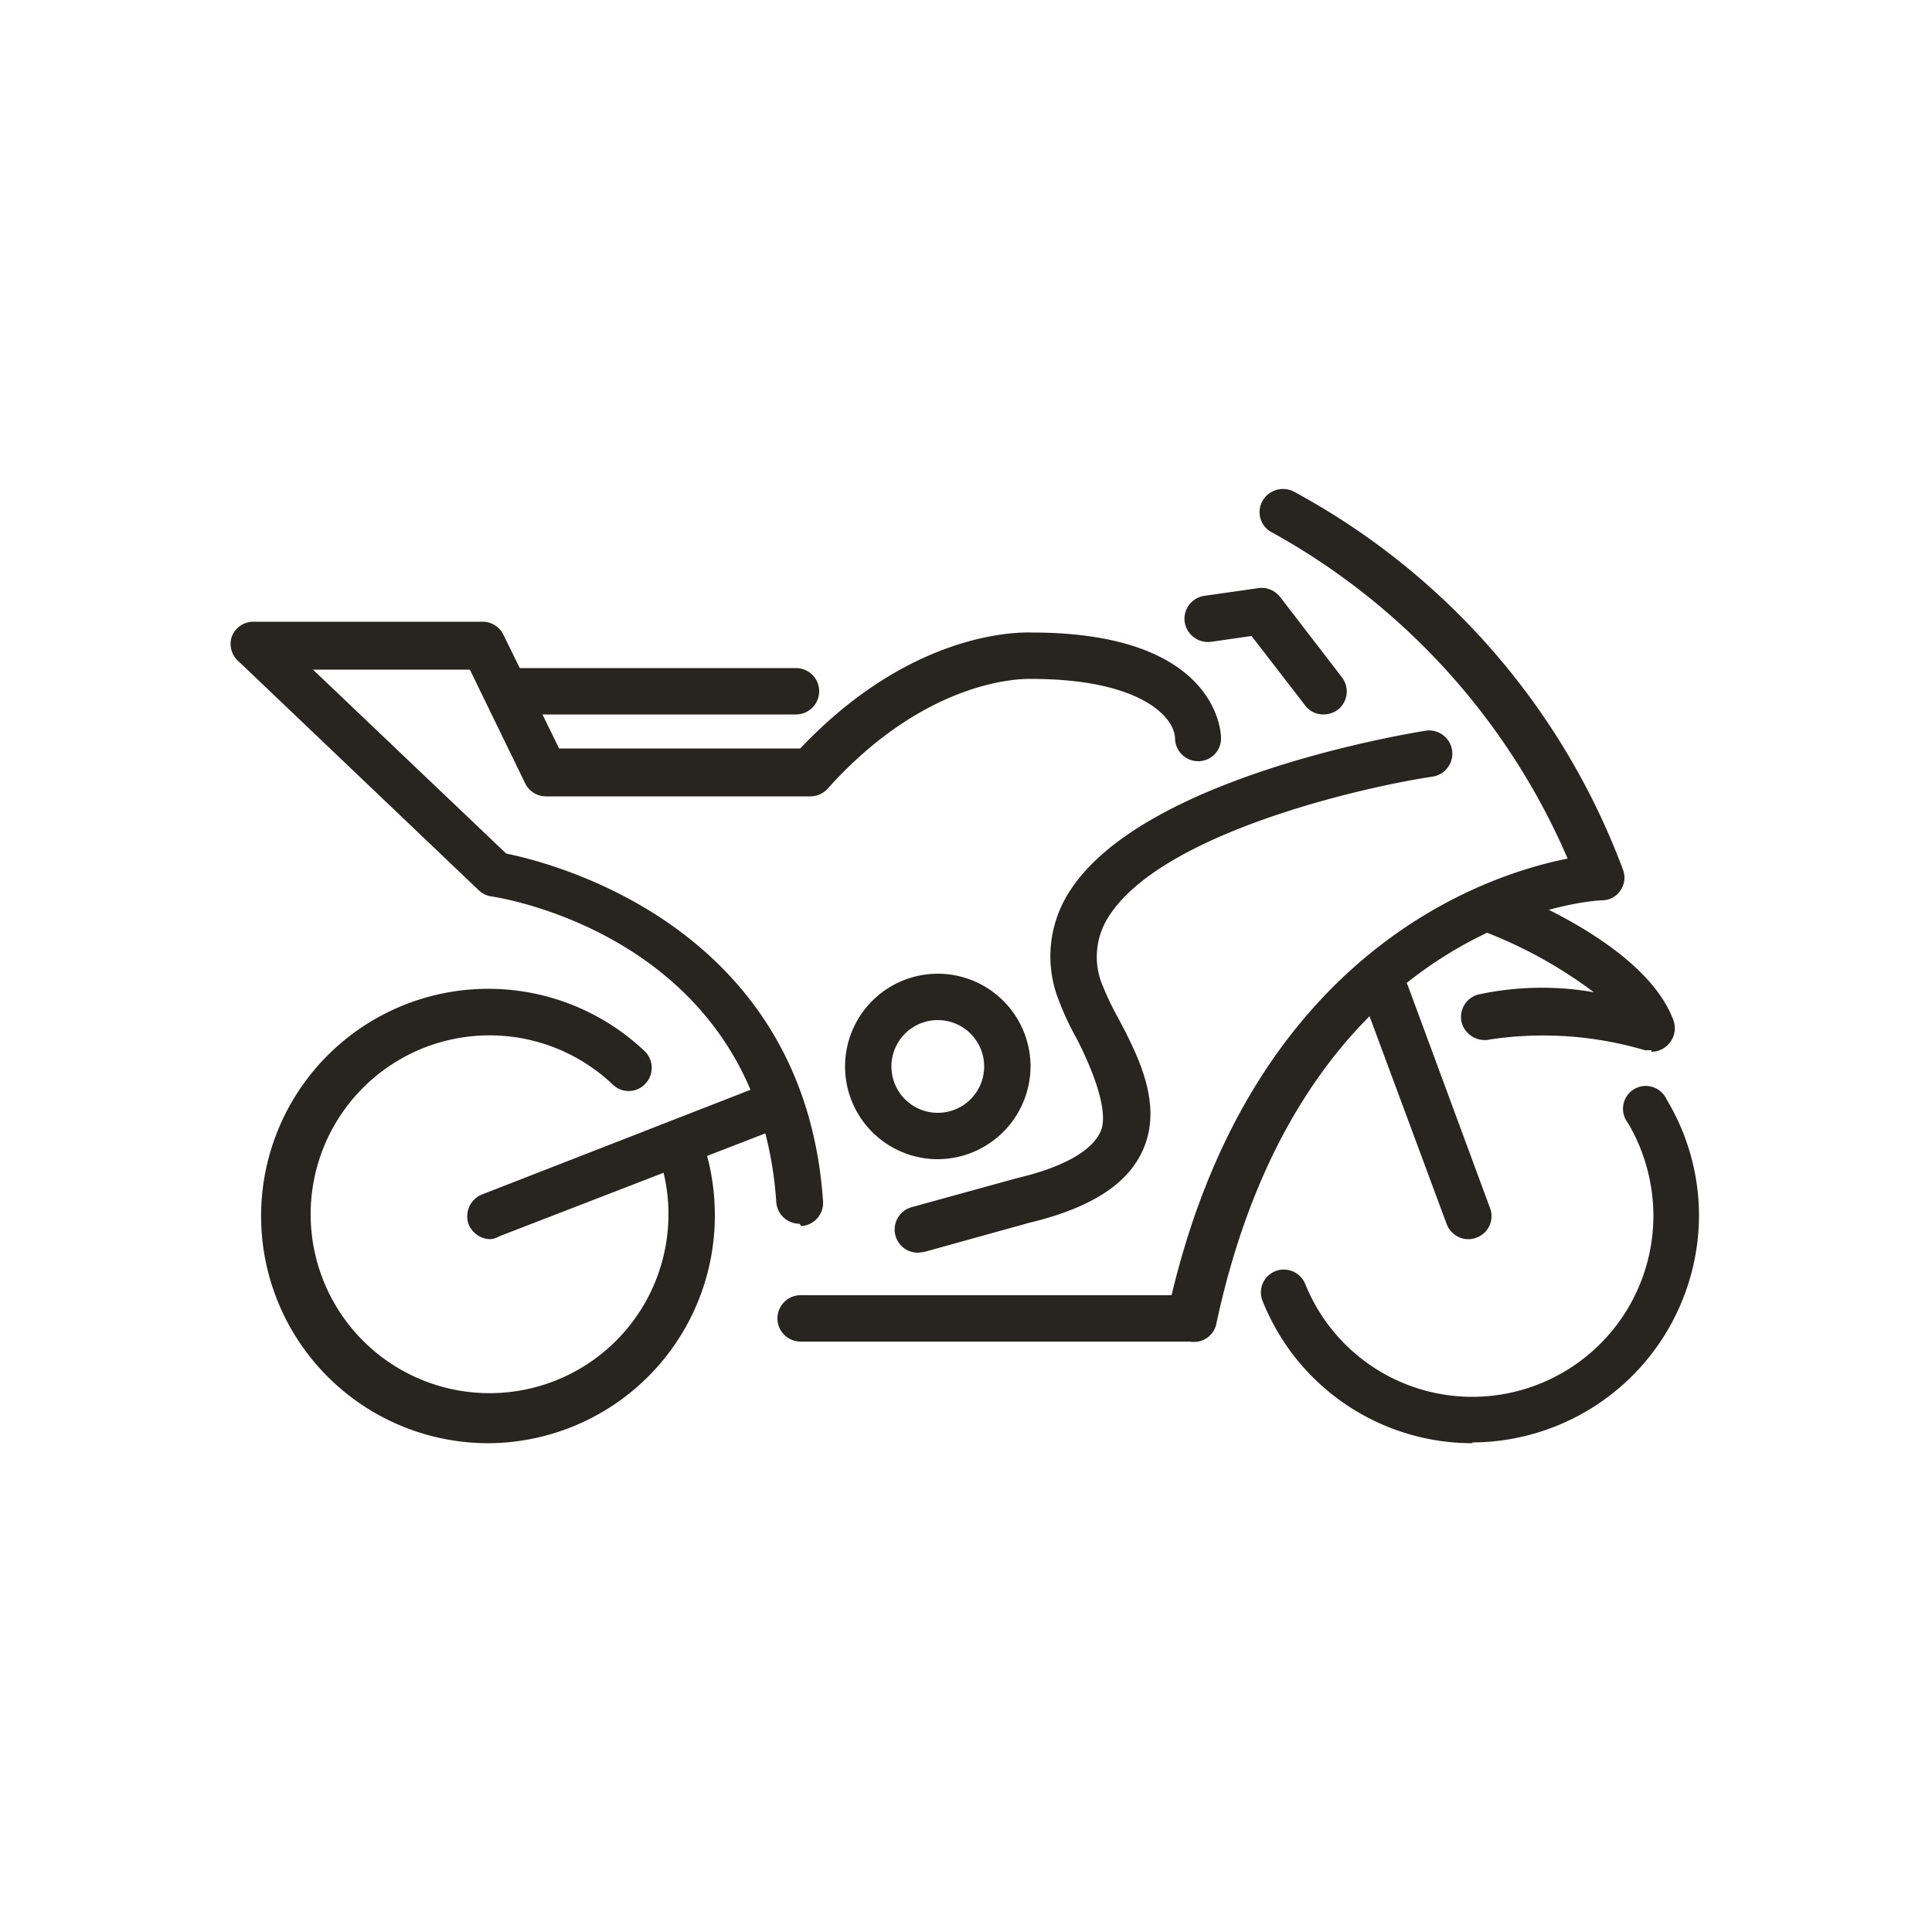 <svg xmlns="http://www.w3.org/2000/svg" id="Layer_1" data-name="Layer 1" viewBox="0 0 50 50"><defs><style>.cls-1{fill:#27251f;}</style></defs><path class="cls-1" d="M30.8,34.72H20.72a.6.6,0,0,1-.6-.6.6.6,0,0,1,.6-.6h9.6c2.12-8.88,8.08-10.87,10.25-11.3a17.58,17.58,0,0,0-7.63-8.43.59.59,0,0,1-.28-.8.61.61,0,0,1,.8-.28A18.44,18.44,0,0,1,42,22.5a.58.58,0,0,1-.06.54.57.57,0,0,1-.47.26c-.32,0-7.78.53-10,11A.59.59,0,0,1,30.8,34.72Z"></path><path class="cls-1" d="M42.74,27.18l-.17,0a9.27,9.27,0,0,0-4-.28.62.62,0,0,1-.74-.43.6.6,0,0,1,.42-.73,7.79,7.79,0,0,1,3-.06,11.73,11.73,0,0,0-2.84-1.57A.6.6,0,0,1,38.84,23c.39.14,3.75,1.45,4.47,3.41a.61.61,0,0,1-.57.81Z"></path><path class="cls-1" d="M38,32.07a.6.6,0,0,1-.56-.39l-2.13-5.74a.6.6,0,0,1,.36-.77.6.6,0,0,1,.77.35l2.12,5.74a.59.59,0,0,1-.35.77A.52.52,0,0,1,38,32.07Z"></path><path class="cls-1" d="M38.12,37.35a5.84,5.84,0,0,1-5.44-3.67A.59.59,0,0,1,33,32.9a.6.6,0,0,1,.78.33,4.66,4.66,0,0,0,4.33,2.92h0a4.69,4.69,0,0,0,4.68-4.68,4.75,4.75,0,0,0-.66-2.41.59.59,0,1,1,1-.61,5.83,5.83,0,0,1,.84,3,5.89,5.89,0,0,1-5.88,5.88Z"></path><path class="cls-1" d="M12.69,37.35a5.88,5.88,0,1,1,4-10.14.6.6,0,0,1,0,.85.59.59,0,0,1-.84,0,4.63,4.63,0,1,0,1.17,1.78.6.6,0,0,1,1.13-.41,6,6,0,0,1,.35,2A5.89,5.89,0,0,1,12.69,37.35Z"></path><path class="cls-1" d="M23.76,32.42a.6.6,0,0,1-.16-1.18l2.72-.75c1.19-.28,1.93-.7,2.16-1.2s-.19-1.58-.61-2.4a7.44,7.44,0,0,1-.52-1.14,3.09,3.09,0,0,1,.33-2.68c1.91-3,8.92-4.11,9.22-4.16a.6.6,0,1,1,.17,1.19c-1.87.28-7,1.47-8.37,3.61a1.92,1.92,0,0,0-.21,1.68,7.39,7.39,0,0,0,.44.94c.53,1,1.18,2.27.64,3.45-.4.88-1.36,1.49-2.95,1.87l-2.7.75Z"></path><path class="cls-1" d="M34.25,18.49a.58.58,0,0,1-.47-.23l-1.39-1.8-1.05.15a.61.61,0,0,1-.68-.51.6.6,0,0,1,.51-.68l1.4-.2a.61.61,0,0,1,.56.23l1.6,2.08a.6.6,0,0,1-.11.84A.63.63,0,0,1,34.25,18.49Z"></path><path class="cls-1" d="M20.69,31.67a.6.6,0,0,1-.6-.56c-.46-6.82-7.09-7.87-7.37-7.91a.6.6,0,0,1-.33-.16l-6.2-5.91A.6.6,0,0,1,6,16.47a.6.6,0,0,1,.56-.38h5.93a.6.6,0,0,1,.54.34l1.44,2.94h6.24c3-3.17,5.88-3,6-3h0c4.82,0,4.89,2.61,4.89,2.73a.59.59,0,0,1-.59.6h0a.6.6,0,0,1-.6-.58c0-.54-.86-1.55-3.73-1.55-.13,0-2.64-.08-5.26,2.84a.61.61,0,0,1-.45.2H14.13a.6.6,0,0,1-.54-.34l-1.43-2.94H8.1l5,4.76c1.23.25,7.72,1.89,8.2,9a.6.6,0,0,1-.56.64Z"></path><path class="cls-1" d="M12.69,32.07a.62.62,0,0,1-.56-.38.61.61,0,0,1,.35-.78l7.21-2.81a.6.6,0,1,1,.43,1.11L12.91,32A.54.54,0,0,1,12.69,32.07Z"></path><path class="cls-1" d="M20.6,18.49H13.37a.6.6,0,1,1,0-1.2H20.6a.6.6,0,1,1,0,1.2Z"></path><path class="cls-1" d="M24.27,30a2.4,2.4,0,1,1,2.4-2.4A2.41,2.41,0,0,1,24.27,30Zm0-3.6a1.2,1.2,0,1,0,1.2,1.2A1.2,1.2,0,0,0,24.27,26.4Z"></path></svg>